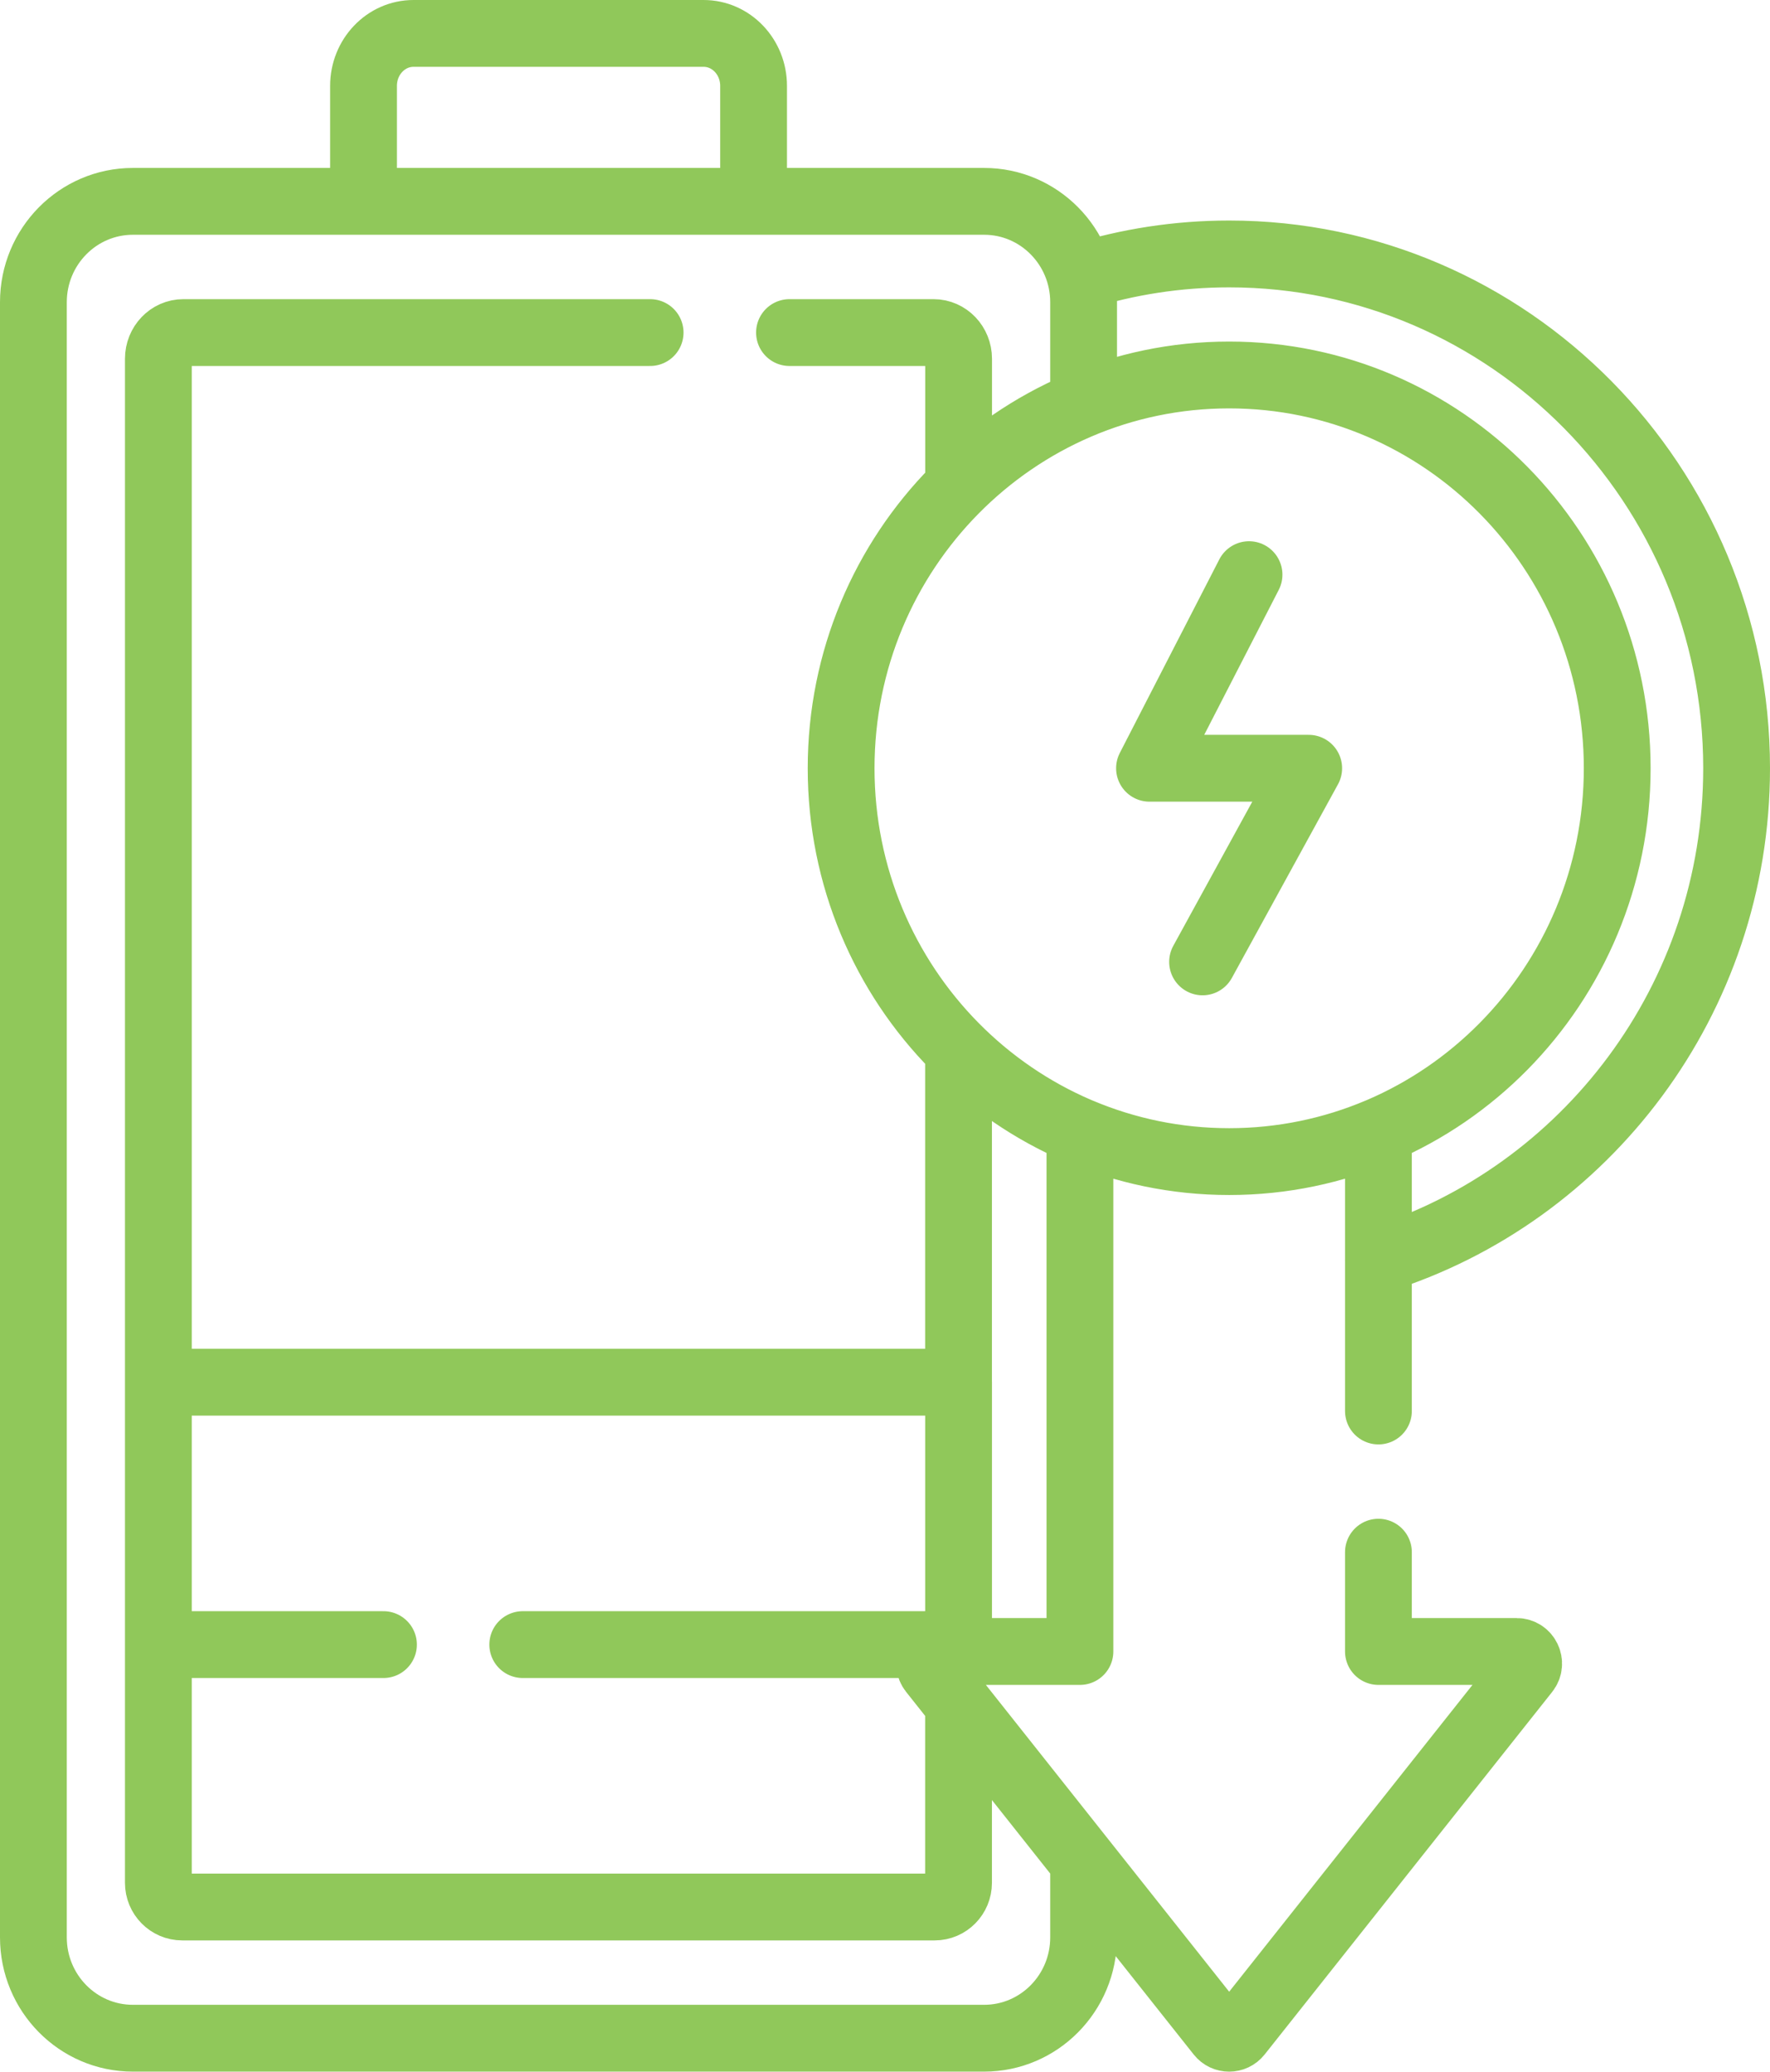 <svg xmlns="http://www.w3.org/2000/svg" width="53" height="62" viewBox="0 0 53 62" fill="none"><path d="M41.274 37.705C47.478 35.767 52 29.905 52 22.992C52 14.505 45.184 7.6 36.805 7.6C35.255 7.6 33.76 7.837 32.35 8.276M32.447 12.078V9.044C32.447 7.377 31.113 6.026 29.468 6.026H3.979C2.334 6.026 1 7.377 1 9.044V57.981C1 59.648 2.334 60.999 3.979 60.999H29.468C31.113 60.999 32.447 59.648 32.447 57.981V55.723M28.704 14.555V10.738C28.704 10.304 28.369 9.953 27.955 9.953H23.64M19.467 9.953H5.491C5.077 9.953 4.742 10.304 4.742 10.738V41.366M4.742 41.366H28.702V31.429M4.742 41.366V49.22M11.482 49.219H4.742V56.348C4.742 56.748 5.062 57.072 5.457 57.072H27.987C28.382 57.072 28.702 56.748 28.702 56.348V51.004L27.915 50.012C27.727 49.775 27.894 49.423 28.194 49.423H28.702V49.219H15.653M41.275 42.228V33.861C39.899 34.442 38.389 34.764 36.806 34.764M36.806 34.764C35.222 34.764 33.713 34.442 32.337 33.861V49.425H28.197C27.896 49.425 27.73 49.777 27.918 50.014L36.527 60.865C36.67 61.045 36.941 61.045 37.084 60.865L45.694 50.014C45.882 49.777 45.715 49.425 45.415 49.425H41.275V46.453M36.806 34.764C43.223 34.764 48.425 29.493 48.425 22.992C48.425 16.492 43.223 11.222 36.805 11.222C30.388 11.222 25.186 16.492 25.186 22.992C25.186 29.493 30.388 34.764 36.806 34.764ZM36.009 28.787L39.187 22.992H34.42L37.4 17.198M28.703 49.22V41.367M22.565 6.026V2.571C22.565 1.703 21.895 1 21.068 1H12.382C11.555 1 10.885 1.703 10.885 2.571V6.026L22.565 6.026Z" stroke="#90C85A" stroke-width="2" stroke-miterlimit="10" stroke-linecap="round" stroke-linejoin="round"></path></svg>